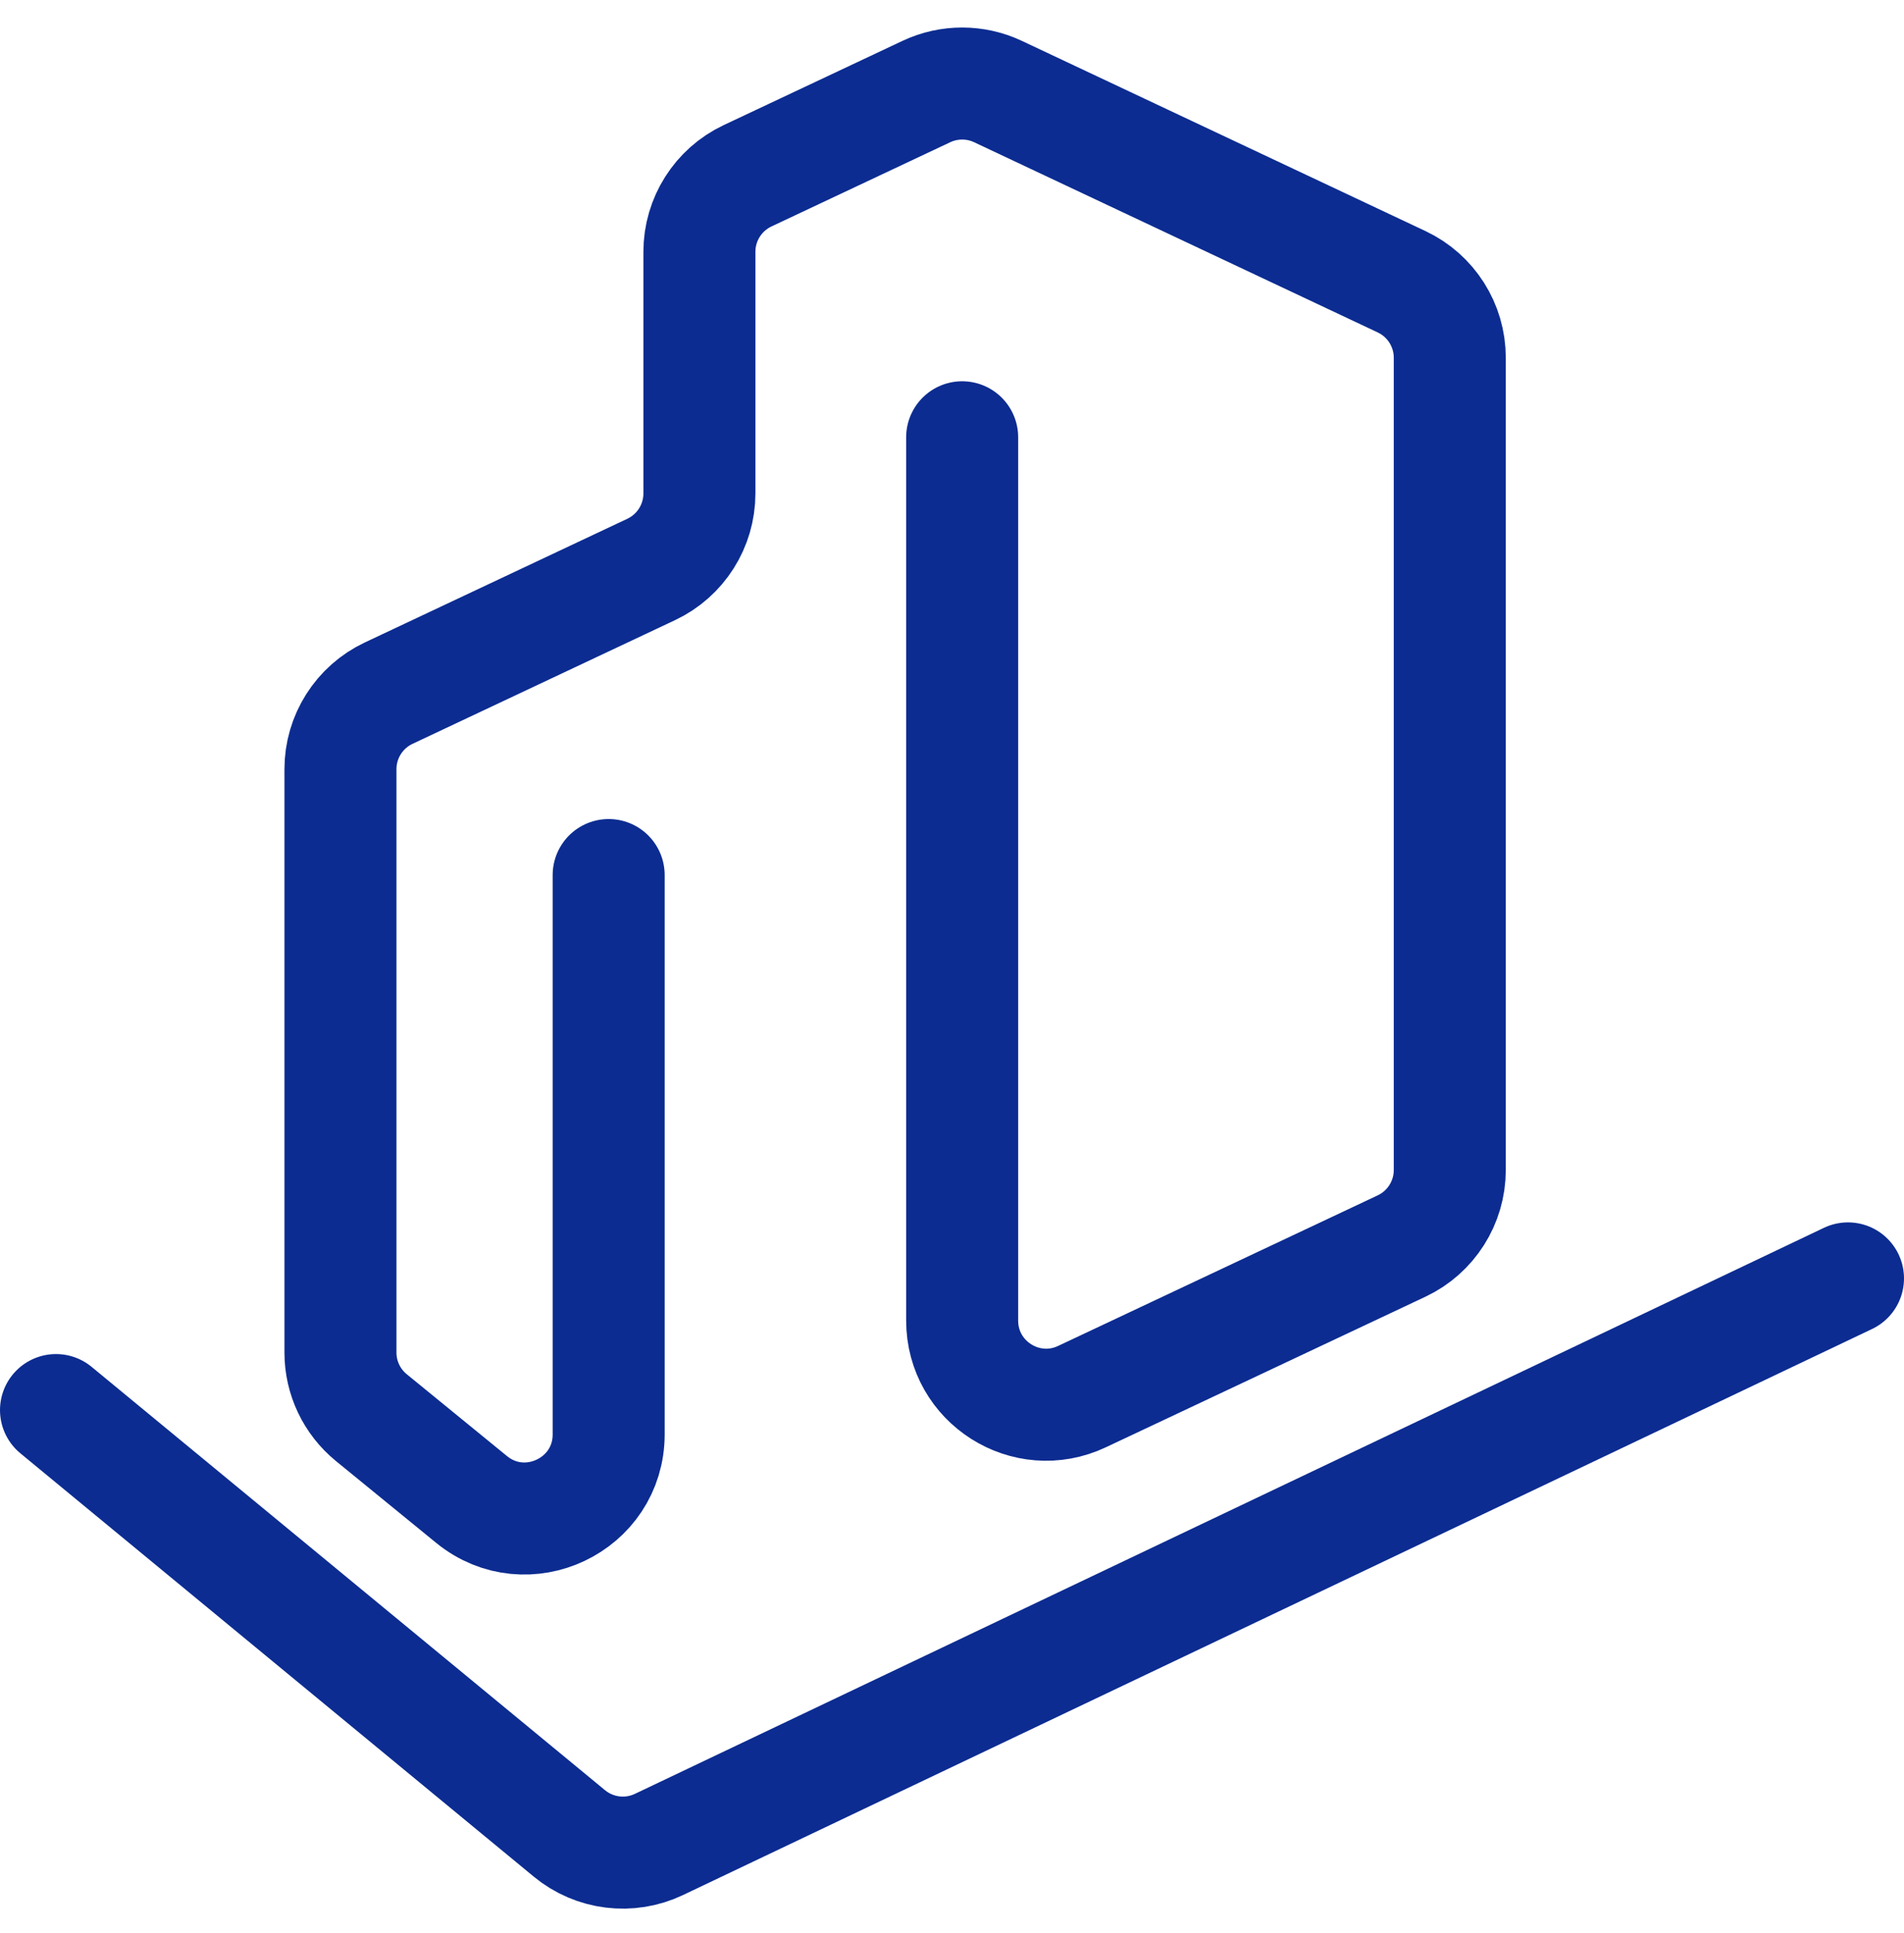 <?xml version="1.0" encoding="UTF-8"?>
<svg xmlns="http://www.w3.org/2000/svg" width="68" height="69" viewBox="0 0 68 69" fill="none">
  <path d="M2 50.339L20.336 65.452C21.235 66.193 22.482 66.346 23.533 65.846L66 45.638" stroke="#0C2C91" stroke-width="4" stroke-linecap="round"></path>
  <path d="M34.363 15.611V47.144C34.363 49.344 36.652 50.796 38.642 49.858L50.057 44.482C51.108 43.987 51.778 42.929 51.778 41.768V12.772C51.778 11.61 51.108 10.553 50.057 10.058L35.642 3.268C34.832 2.887 33.895 2.887 33.085 3.268L26.7 6.275C25.649 6.77 24.979 7.828 24.979 8.989V17.615C24.979 18.776 24.308 19.834 23.257 20.329L13.881 24.745C12.83 25.24 12.159 26.297 12.159 27.459V48.285C12.159 49.186 12.564 50.039 13.263 50.609L16.841 53.529C18.801 55.127 21.738 53.733 21.738 51.204V31.239" stroke="#0C2C91" stroke-width="4" stroke-linecap="round"></path>
</svg>
